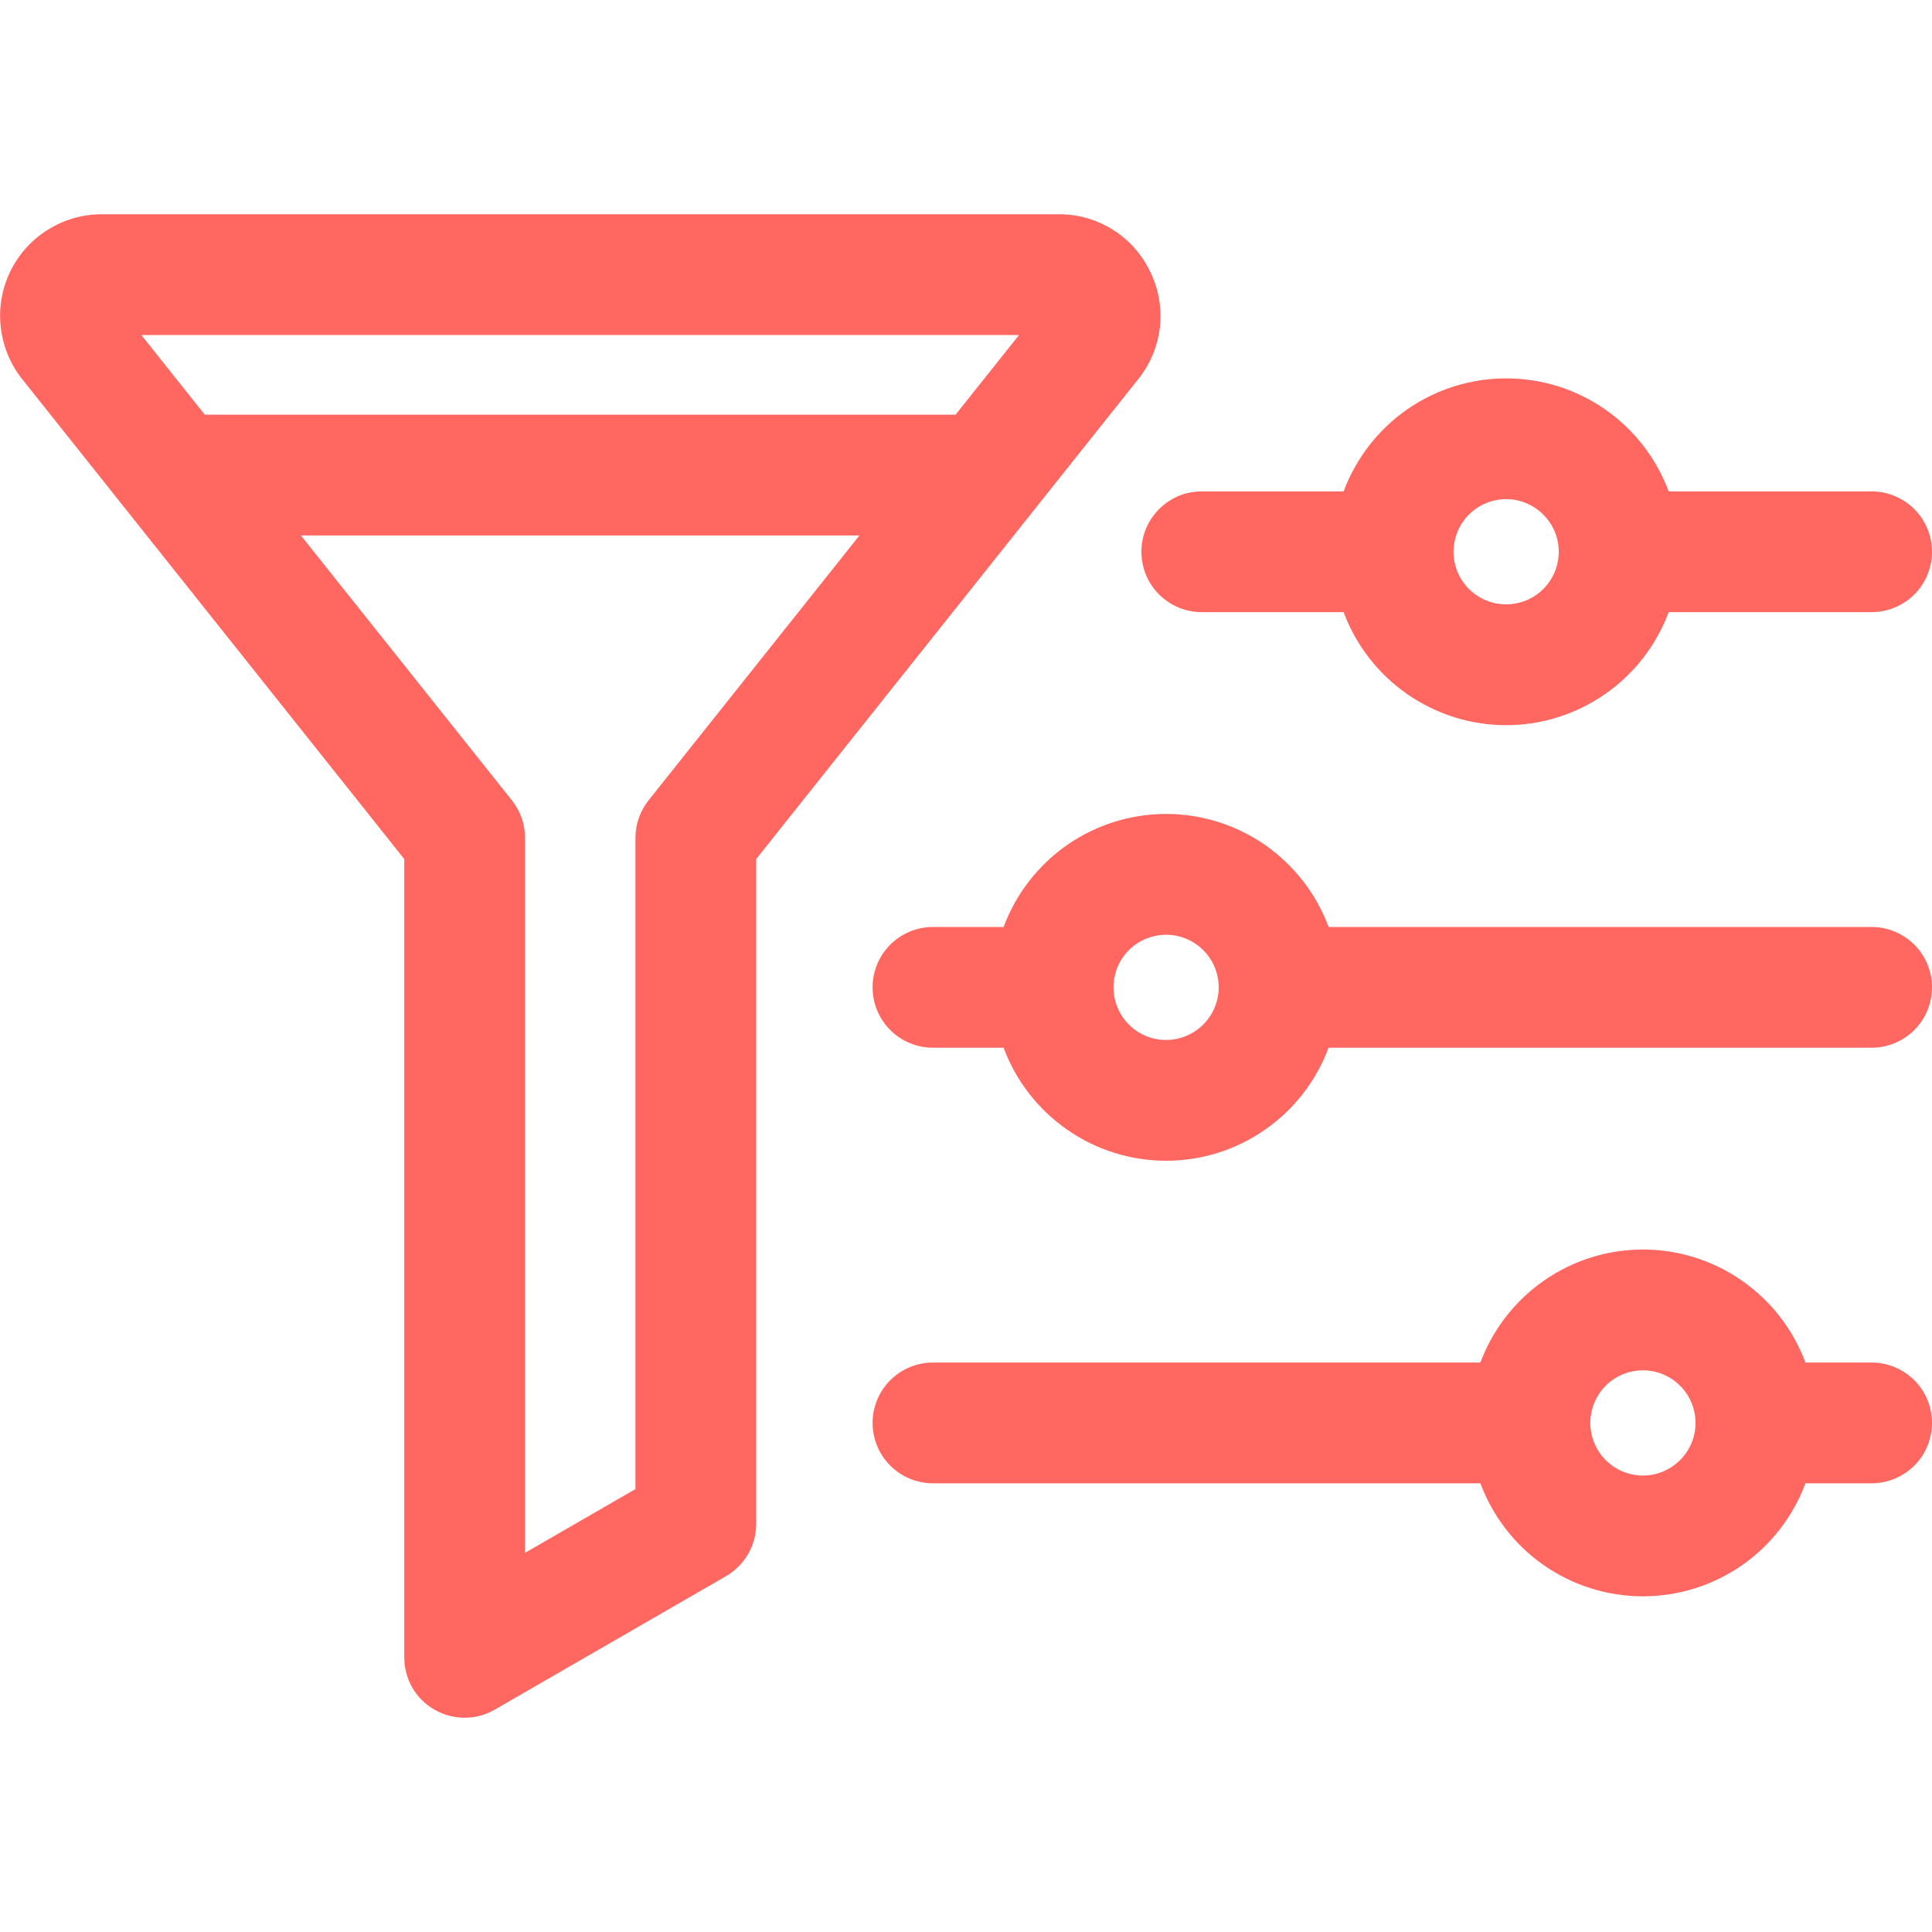 <svg width="20" height="20" viewBox="0 0 20 20" fill="none" xmlns="http://www.w3.org/2000/svg">
<g id="Layer_1">
<path id="Vector" d="M11.907 2.813C11.822 2.634 11.688 2.483 11.52 2.378C11.352 2.272 11.158 2.217 10.959 2.218H1.053C0.855 2.218 0.661 2.274 0.494 2.379C0.326 2.484 0.191 2.635 0.105 2.813C0.019 2.992 -0.015 3.191 0.008 3.387C0.03 3.584 0.107 3.771 0.23 3.925L4.185 8.893V17.157C4.185 17.267 4.214 17.375 4.268 17.47C4.323 17.565 4.402 17.644 4.497 17.698C4.592 17.753 4.7 17.782 4.81 17.782C4.919 17.782 5.027 17.753 5.122 17.698L7.515 16.317C7.61 16.262 7.689 16.183 7.744 16.088C7.799 15.993 7.828 15.885 7.828 15.776V8.893L11.782 3.926C11.907 3.771 11.984 3.585 12.007 3.388C12.029 3.191 11.994 2.991 11.907 2.813ZM10.549 3.468L9.892 4.293H2.12L1.463 3.468H10.549ZM6.714 8.285C6.626 8.395 6.578 8.533 6.578 8.674V15.415L5.435 16.075V8.674C5.435 8.533 5.387 8.395 5.299 8.285L3.115 5.543H8.897L6.714 8.285ZM11.816 5.712C11.816 5.878 11.881 6.037 11.999 6.154C12.116 6.271 12.275 6.337 12.441 6.337H13.909C14.037 6.68 14.266 6.976 14.567 7.185C14.868 7.394 15.225 7.507 15.592 7.507C15.958 7.507 16.315 7.394 16.616 7.185C16.917 6.976 17.146 6.68 17.274 6.337H19.375C19.54 6.337 19.699 6.271 19.817 6.154C19.934 6.037 20 5.878 20 5.712C20 5.546 19.934 5.387 19.817 5.27C19.699 5.153 19.54 5.087 19.375 5.087H17.274C17.146 4.744 16.917 4.447 16.616 4.238C16.316 4.029 15.958 3.917 15.592 3.917C15.225 3.917 14.868 4.029 14.567 4.238C14.267 4.447 14.037 4.744 13.909 5.087H12.441C12.359 5.087 12.277 5.103 12.201 5.134C12.126 5.166 12.057 5.212 11.999 5.27C11.941 5.328 11.895 5.397 11.863 5.473C11.832 5.548 11.816 5.63 11.816 5.712ZM15.592 5.167C15.736 5.167 15.874 5.225 15.976 5.327C16.079 5.429 16.136 5.567 16.136 5.712V5.712C16.136 5.82 16.104 5.925 16.044 6.015C15.985 6.104 15.899 6.174 15.8 6.215C15.7 6.256 15.591 6.267 15.485 6.246C15.38 6.225 15.283 6.173 15.206 6.097C15.13 6.021 15.078 5.924 15.057 5.818C15.036 5.712 15.047 5.603 15.088 5.503C15.13 5.404 15.199 5.319 15.289 5.259C15.379 5.199 15.484 5.167 15.592 5.167H15.592ZM19.375 9.596H13.754C13.626 9.253 13.396 8.957 13.096 8.747C12.795 8.538 12.438 8.426 12.071 8.426C11.705 8.426 11.348 8.538 11.047 8.747C10.746 8.957 10.517 9.253 10.389 9.596H9.658C9.492 9.596 9.333 9.662 9.216 9.779C9.099 9.896 9.033 10.055 9.033 10.221C9.033 10.387 9.099 10.546 9.216 10.663C9.333 10.78 9.492 10.846 9.658 10.846H10.389C10.517 11.189 10.746 11.485 11.047 11.694C11.347 11.904 11.705 12.016 12.071 12.016C12.438 12.016 12.795 11.904 13.096 11.694C13.396 11.485 13.626 11.189 13.753 10.846H19.375C19.54 10.846 19.699 10.78 19.817 10.663C19.934 10.546 20 10.387 20 10.221C20 10.055 19.934 9.896 19.817 9.779C19.699 9.662 19.54 9.596 19.375 9.596ZM12.071 10.766C11.963 10.766 11.858 10.734 11.768 10.674C11.679 10.614 11.609 10.529 11.568 10.429C11.527 10.33 11.516 10.22 11.537 10.115C11.558 10.009 11.61 9.912 11.686 9.836C11.762 9.76 11.859 9.708 11.965 9.687C12.07 9.666 12.18 9.676 12.28 9.718C12.379 9.759 12.464 9.829 12.524 9.918C12.584 10.008 12.616 10.113 12.616 10.221C12.616 10.365 12.558 10.504 12.456 10.606C12.354 10.708 12.216 10.765 12.071 10.766ZM19.375 14.105H18.69C18.562 13.762 18.333 13.466 18.032 13.257C17.731 13.047 17.374 12.935 17.007 12.935C16.641 12.935 16.284 13.047 15.983 13.257C15.682 13.466 15.453 13.762 15.325 14.105H9.658C9.492 14.105 9.333 14.171 9.216 14.288C9.099 14.405 9.033 14.564 9.033 14.73C9.033 14.896 9.099 15.055 9.216 15.172C9.333 15.289 9.492 15.355 9.658 15.355H15.325C15.453 15.698 15.682 15.995 15.983 16.204C16.284 16.413 16.641 16.525 17.007 16.525C17.374 16.525 17.731 16.413 18.032 16.204C18.333 15.995 18.562 15.698 18.69 15.355H19.375C19.54 15.355 19.699 15.289 19.817 15.172C19.934 15.055 20 14.896 20 14.73C20 14.564 19.934 14.405 19.817 14.288C19.699 14.171 19.54 14.105 19.375 14.105ZM17.007 15.275C16.9 15.275 16.794 15.243 16.705 15.183C16.615 15.123 16.545 15.038 16.504 14.938C16.463 14.839 16.452 14.729 16.473 14.624C16.494 14.518 16.546 14.421 16.622 14.345C16.698 14.269 16.795 14.217 16.901 14.196C17.007 14.175 17.116 14.185 17.216 14.227C17.315 14.268 17.4 14.338 17.46 14.427C17.52 14.517 17.552 14.622 17.552 14.73V14.73C17.552 14.875 17.494 15.013 17.392 15.115C17.29 15.217 17.152 15.275 17.007 15.275Z" fill="#FF6760"/>
</g>
</svg>

